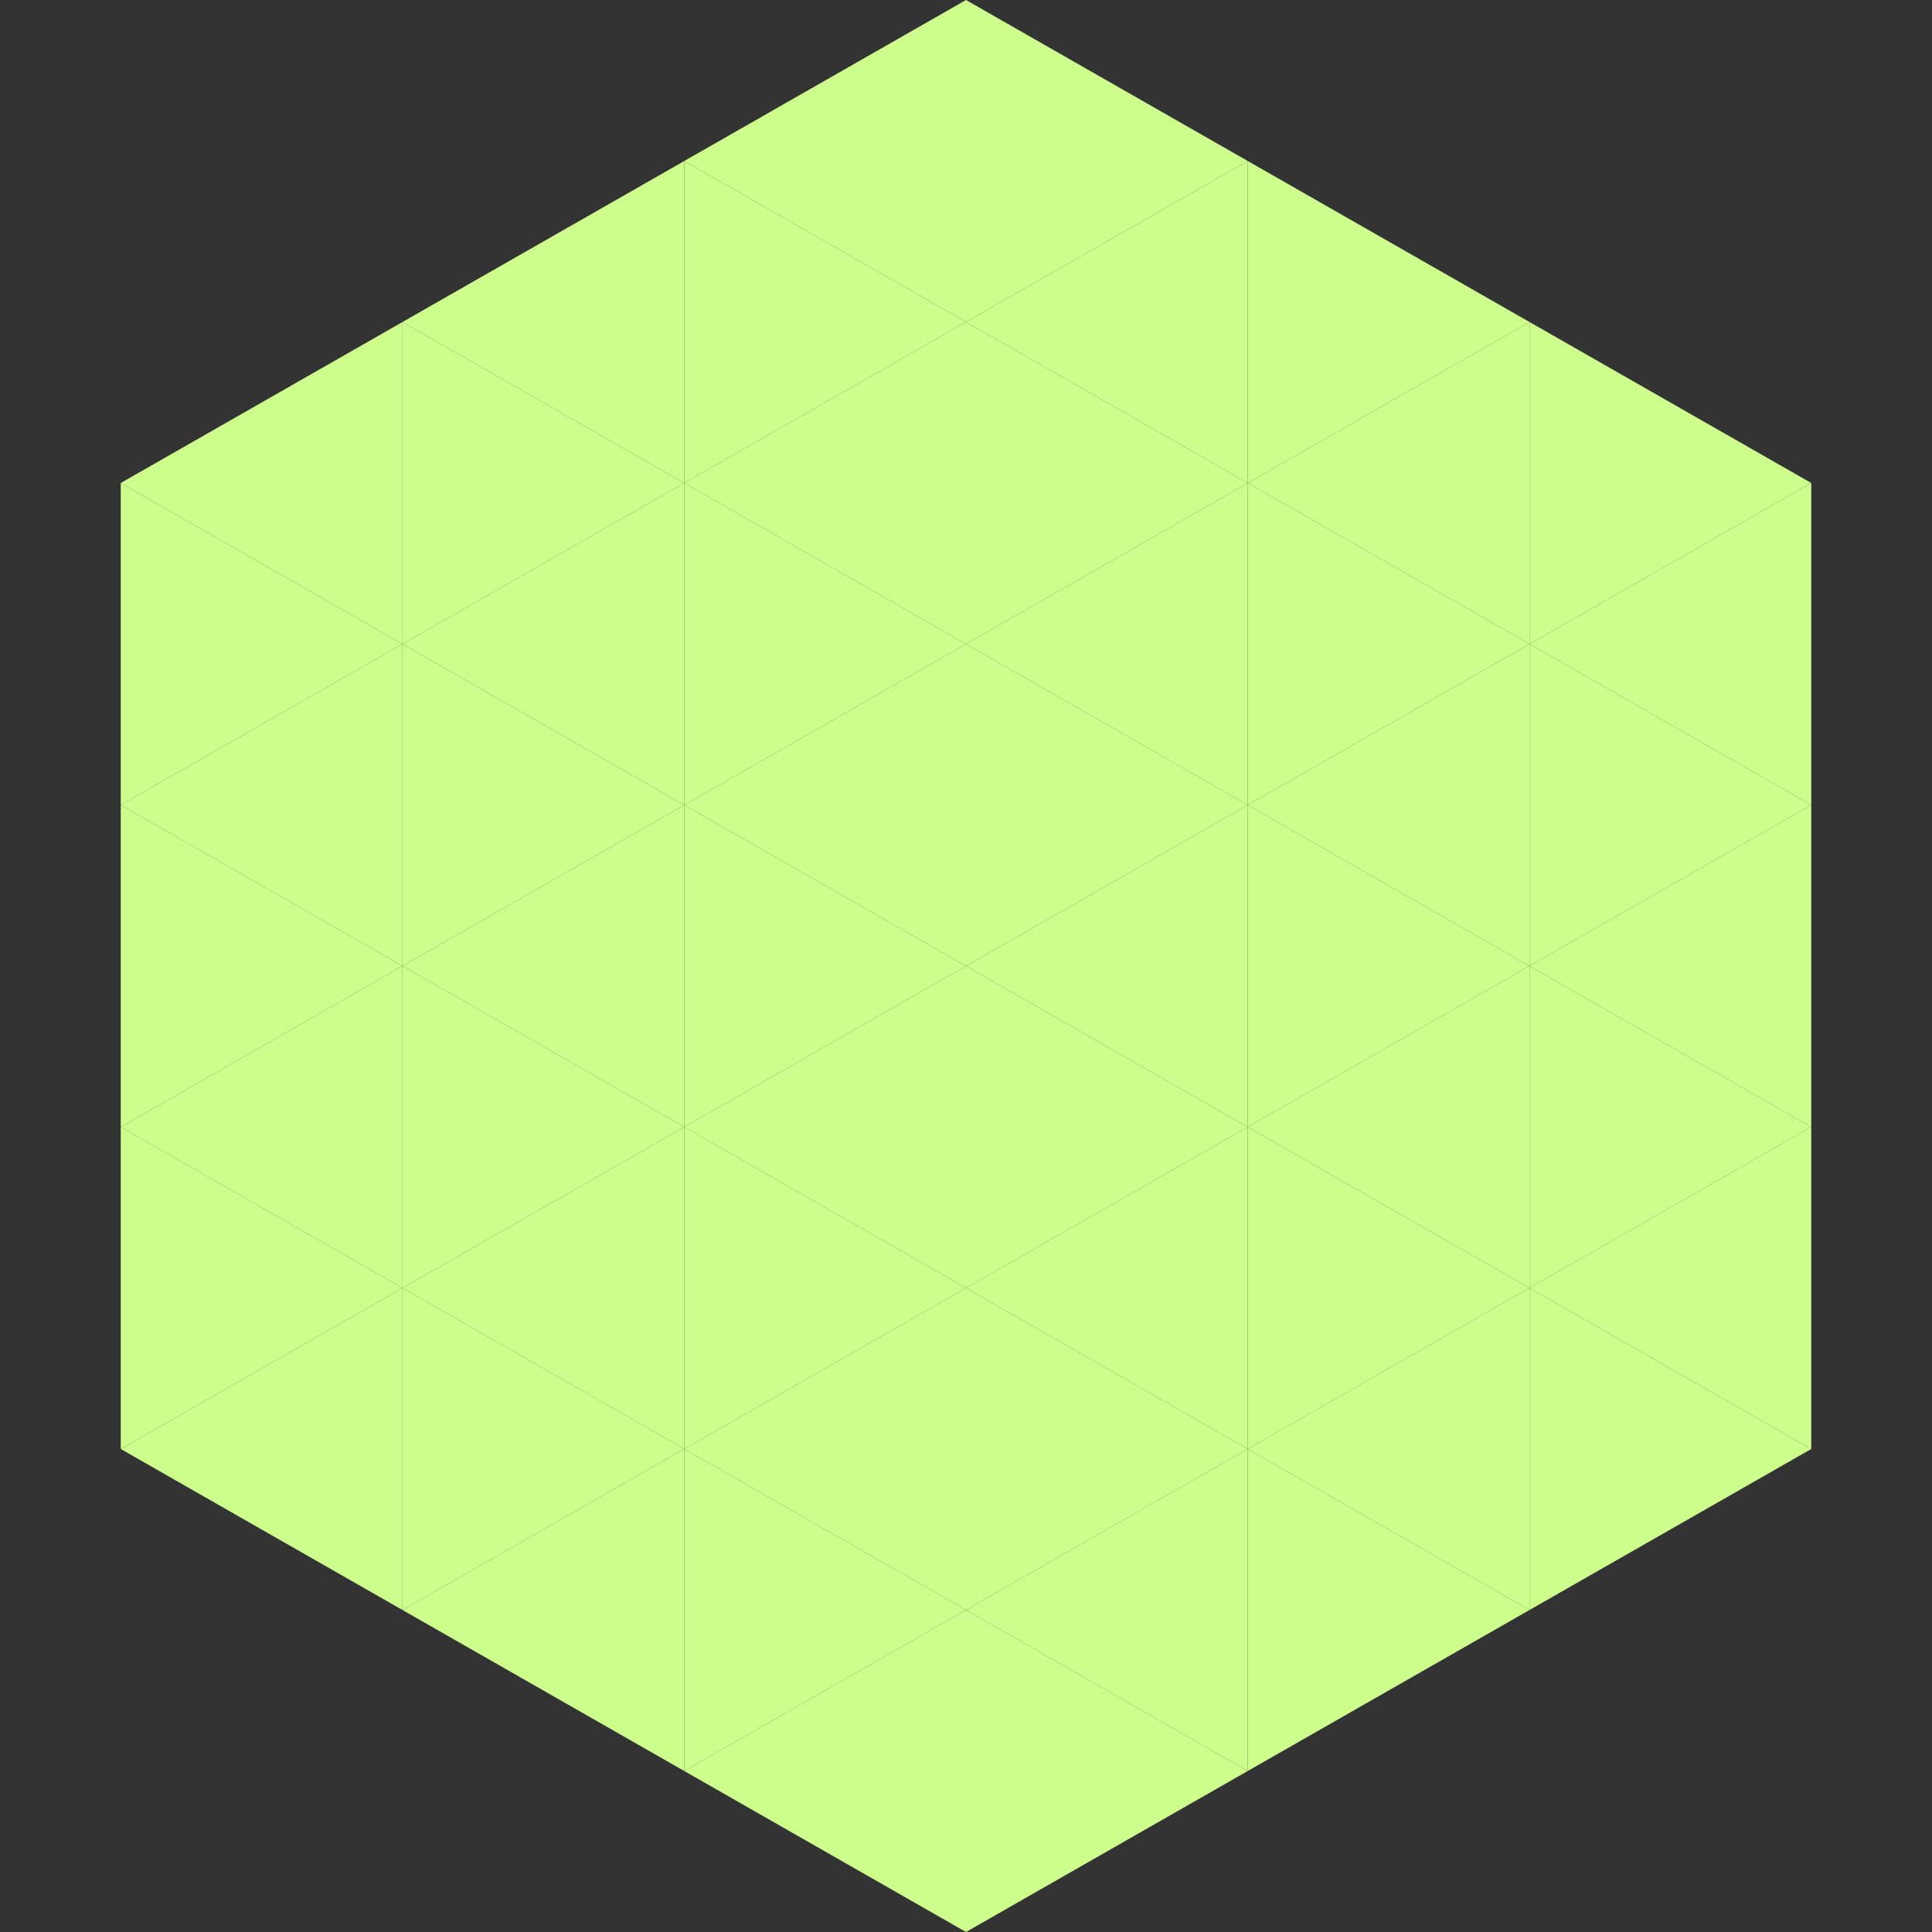 <?xml version="1.0"?>
<!-- Generated by SVGo -->
<svg width="240" height="240"
     xmlns="http://www.w3.org/2000/svg"
     xmlns:xlink="http://www.w3.org/1999/xlink">
<rect width="100%" height="100%" fill="#333333" stroke="none"/>
<polygon points="50,40 15,60 50,80" style="fill:rgb(205,254,141)" />
<polygon points="190,40 225,60 190,80" style="fill:rgb(205,254,141)" />
<polygon points="15,60 50,80 15,100" style="fill:rgb(205,254,141)" />
<polygon points="225,60 190,80 225,100" style="fill:rgb(205,254,141)" />
<polygon points="50,80 15,100 50,120" style="fill:rgb(205,254,141)" />
<polygon points="190,80 225,100 190,120" style="fill:rgb(205,254,141)" />
<polygon points="15,100 50,120 15,140" style="fill:rgb(205,254,141)" />
<polygon points="225,100 190,120 225,140" style="fill:rgb(205,254,141)" />
<polygon points="50,120 15,140 50,160" style="fill:rgb(205,254,141)" />
<polygon points="190,120 225,140 190,160" style="fill:rgb(205,254,141)" />
<polygon points="15,140 50,160 15,180" style="fill:rgb(205,254,141)" />
<polygon points="225,140 190,160 225,180" style="fill:rgb(205,254,141)" />
<polygon points="50,160 15,180 50,200" style="fill:rgb(205,254,141)" />
<polygon points="190,160 225,180 190,200" style="fill:rgb(205,254,141)" />
<polygon points="15,180 50,200 15,220" style="fill:rgb(255,255,255); fill-opacity:0" />
<polygon points="225,180 190,200 225,220" style="fill:rgb(255,255,255); fill-opacity:0" />
<polygon points="50,0 85,20 50,40" style="fill:rgb(255,255,255); fill-opacity:0" />
<polygon points="190,0 155,20 190,40" style="fill:rgb(255,255,255); fill-opacity:0" />
<polygon points="85,20 50,40 85,60" style="fill:rgb(205,254,141)" />
<polygon points="155,20 190,40 155,60" style="fill:rgb(205,254,141)" />
<polygon points="50,40 85,60 50,80" style="fill:rgb(205,254,141)" />
<polygon points="190,40 155,60 190,80" style="fill:rgb(205,254,141)" />
<polygon points="85,60 50,80 85,100" style="fill:rgb(205,254,141)" />
<polygon points="155,60 190,80 155,100" style="fill:rgb(205,254,141)" />
<polygon points="50,80 85,100 50,120" style="fill:rgb(205,254,141)" />
<polygon points="190,80 155,100 190,120" style="fill:rgb(205,254,141)" />
<polygon points="85,100 50,120 85,140" style="fill:rgb(205,254,141)" />
<polygon points="155,100 190,120 155,140" style="fill:rgb(205,254,141)" />
<polygon points="50,120 85,140 50,160" style="fill:rgb(205,254,141)" />
<polygon points="190,120 155,140 190,160" style="fill:rgb(205,254,141)" />
<polygon points="85,140 50,160 85,180" style="fill:rgb(205,254,141)" />
<polygon points="155,140 190,160 155,180" style="fill:rgb(205,254,141)" />
<polygon points="50,160 85,180 50,200" style="fill:rgb(205,254,141)" />
<polygon points="190,160 155,180 190,200" style="fill:rgb(205,254,141)" />
<polygon points="85,180 50,200 85,220" style="fill:rgb(205,254,141)" />
<polygon points="155,180 190,200 155,220" style="fill:rgb(205,254,141)" />
<polygon points="120,0 85,20 120,40" style="fill:rgb(205,254,141)" />
<polygon points="120,0 155,20 120,40" style="fill:rgb(205,254,141)" />
<polygon points="85,20 120,40 85,60" style="fill:rgb(205,254,141)" />
<polygon points="155,20 120,40 155,60" style="fill:rgb(205,254,141)" />
<polygon points="120,40 85,60 120,80" style="fill:rgb(205,254,141)" />
<polygon points="120,40 155,60 120,80" style="fill:rgb(205,254,141)" />
<polygon points="85,60 120,80 85,100" style="fill:rgb(205,254,141)" />
<polygon points="155,60 120,80 155,100" style="fill:rgb(205,254,141)" />
<polygon points="120,80 85,100 120,120" style="fill:rgb(205,254,141)" />
<polygon points="120,80 155,100 120,120" style="fill:rgb(205,254,141)" />
<polygon points="85,100 120,120 85,140" style="fill:rgb(205,254,141)" />
<polygon points="155,100 120,120 155,140" style="fill:rgb(205,254,141)" />
<polygon points="120,120 85,140 120,160" style="fill:rgb(205,254,141)" />
<polygon points="120,120 155,140 120,160" style="fill:rgb(205,254,141)" />
<polygon points="85,140 120,160 85,180" style="fill:rgb(205,254,141)" />
<polygon points="155,140 120,160 155,180" style="fill:rgb(205,254,141)" />
<polygon points="120,160 85,180 120,200" style="fill:rgb(205,254,141)" />
<polygon points="120,160 155,180 120,200" style="fill:rgb(205,254,141)" />
<polygon points="85,180 120,200 85,220" style="fill:rgb(205,254,141)" />
<polygon points="155,180 120,200 155,220" style="fill:rgb(205,254,141)" />
<polygon points="120,200 85,220 120,240" style="fill:rgb(205,254,141)" />
<polygon points="120,200 155,220 120,240" style="fill:rgb(205,254,141)" />
<polygon points="85,220 120,240 85,260" style="fill:rgb(255,255,255); fill-opacity:0" />
<polygon points="155,220 120,240 155,260" style="fill:rgb(255,255,255); fill-opacity:0" />
</svg>
